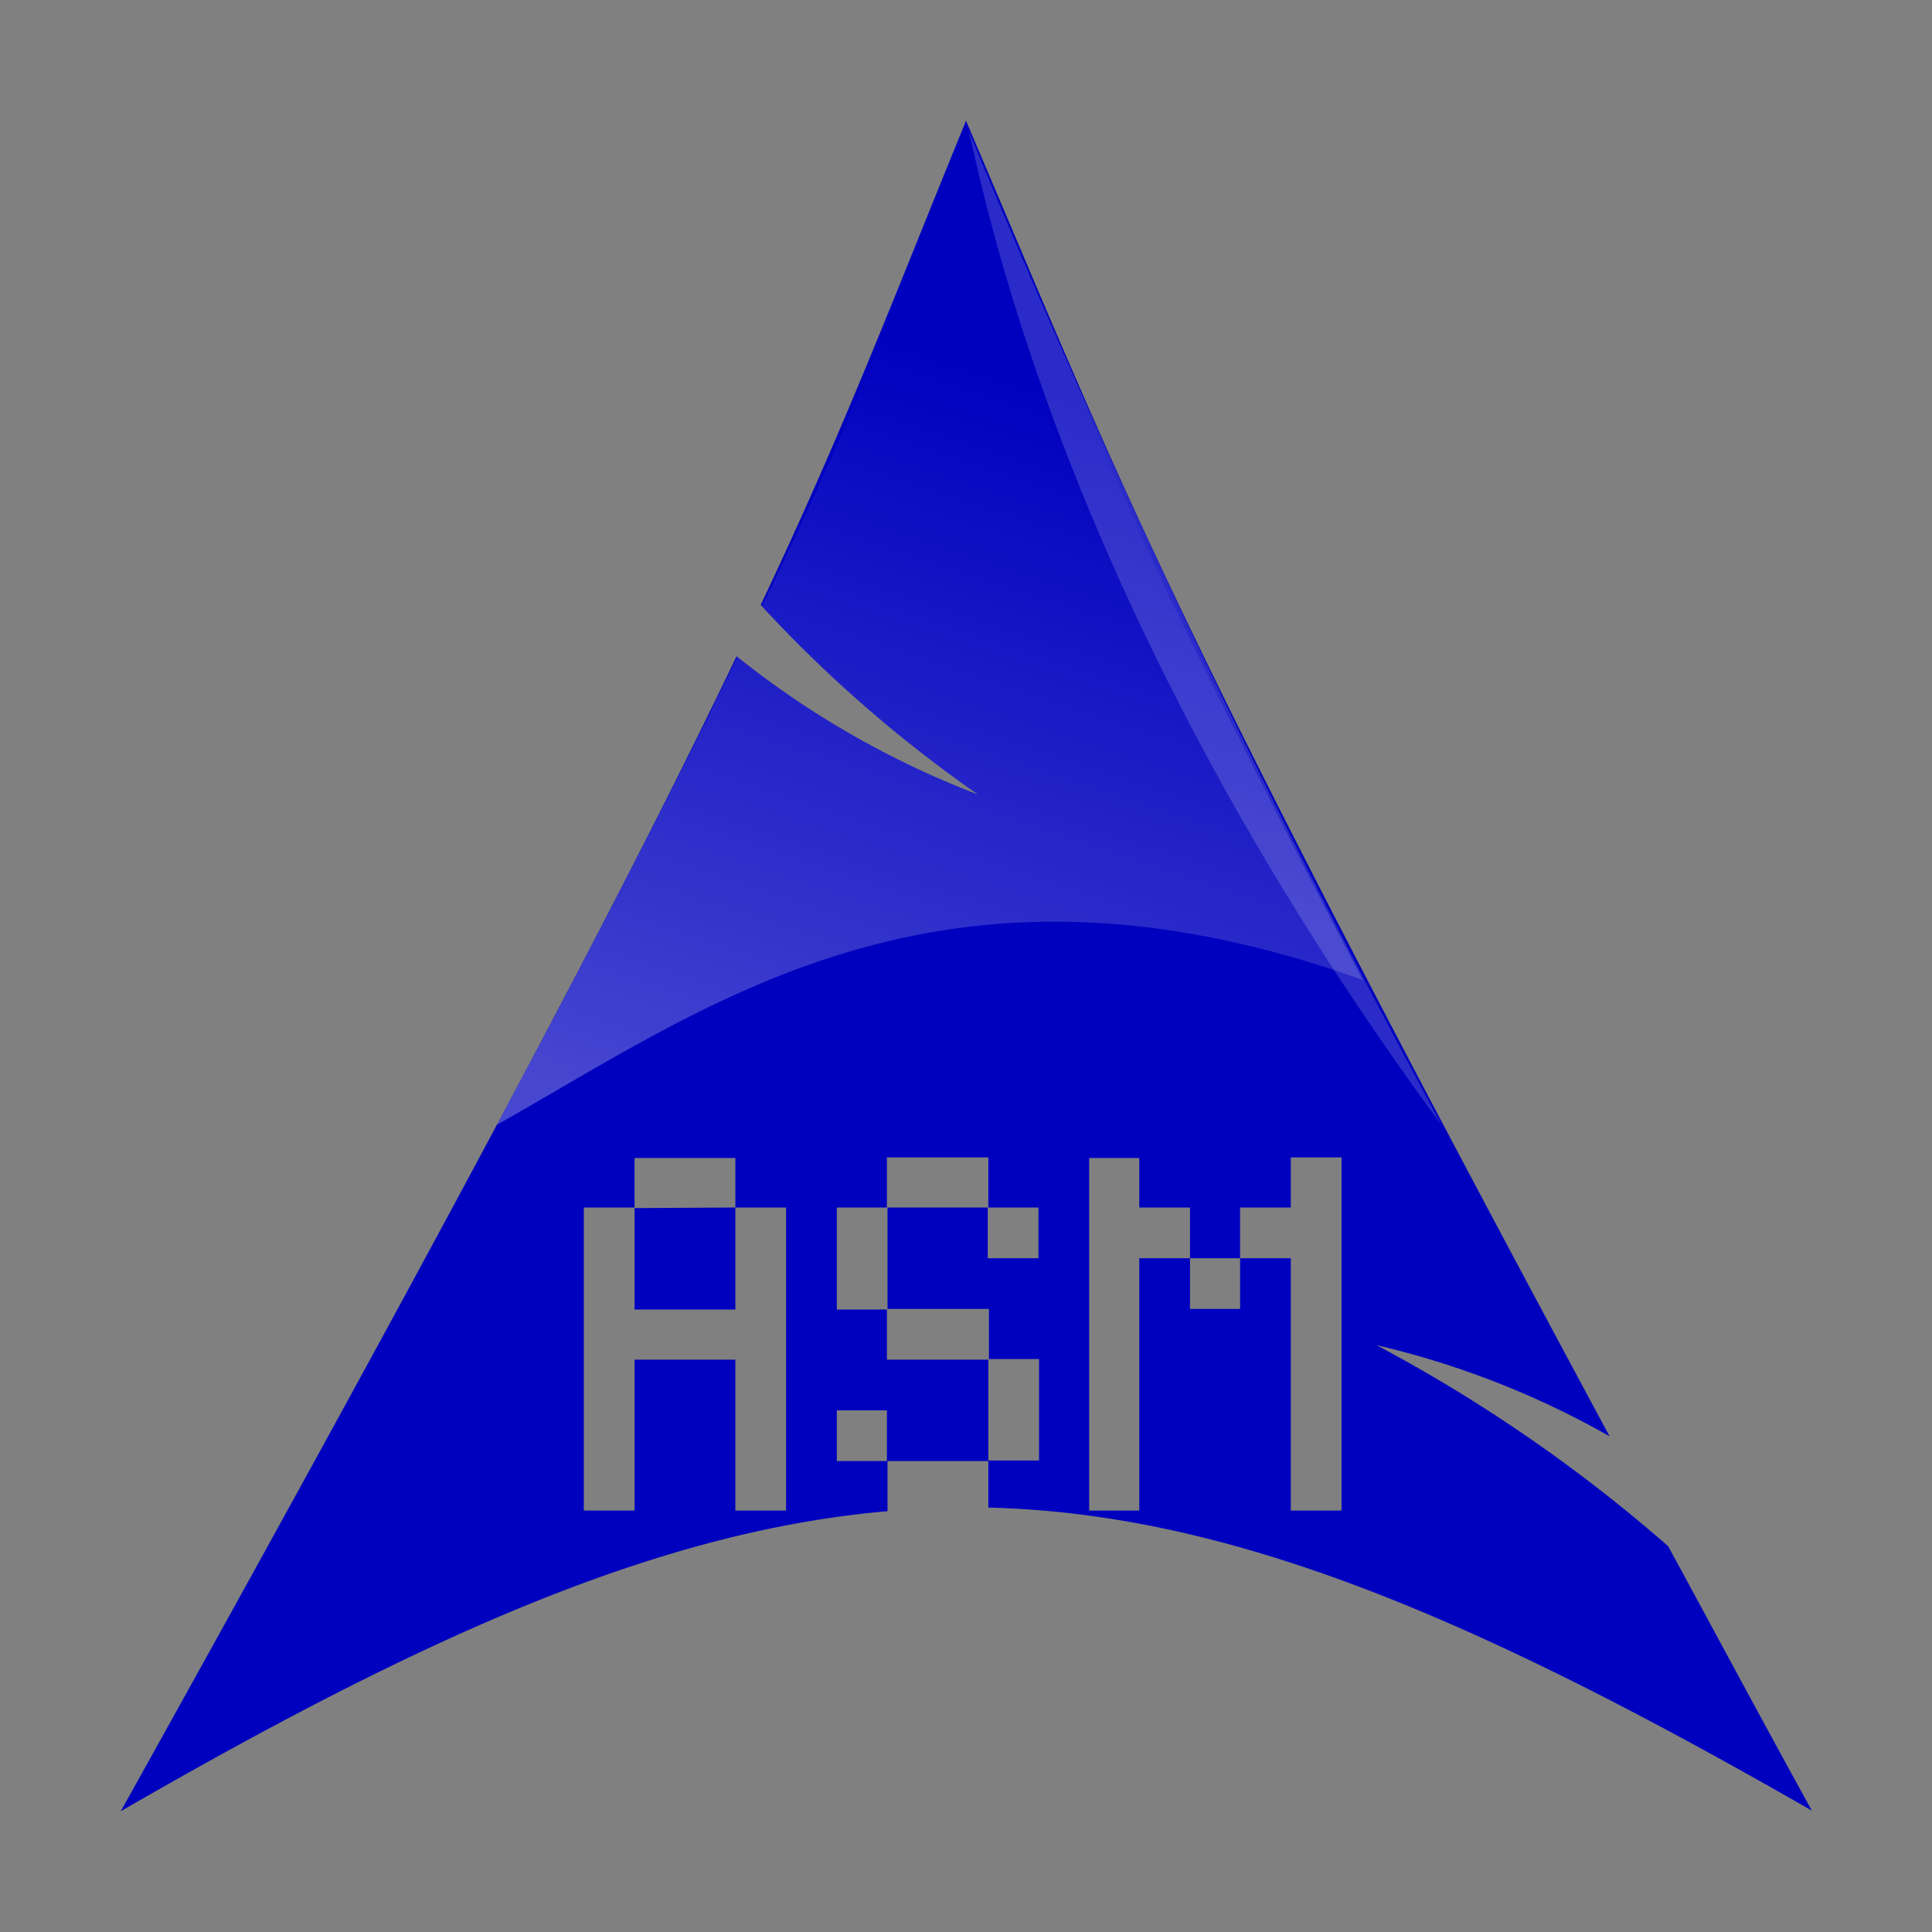 <svg xmlns="http://www.w3.org/2000/svg" width="800" height="800" viewBox="0 0 32 32">
    <rect x="0" y="0" width="32" height="32" fill="#808080" stroke="none"/>
    <defs>
        <linearGradient id="a" x1="836.63" x2="843.8" y1="36.2" y2="14.48"
                        gradientTransform="matrix(-.6 0 0 -.6 525.92 30.25)" gradientUnits="userSpaceOnUse">
            <stop offset="0" stop-color="#fff" stop-opacity="0"/>
            <stop offset="1" stop-color="#fff" stop-opacity=".28"/>
        </linearGradient>
    </defs>
    <path fill="#0000bf"
          d="M16 2c-1.25 3.06-2 5.06-3.4 8.02a21.88 21.88 0 0 0 3.6 3.14 14.86 14.86 0 0 1-4-2.29C10.43 14.57 7.65 19.86 2 30c5.19-3 9.01-4.65 12.7-4.97v-.83h-.84v-.84h.83v.84h1.68v-1.68h-1.68v-.83h-.83V20h.83v-.83h1.68V20h.83v.84h-.84V20H14.7v1.68h1.68v.83h.83v1.68h-.84v.78c3.98.1 8 1.78 13.64 5.02-.87-1.58-1.64-3.02-2.38-4.38a25.53 25.53 0 0 0-4.83-3.33 14.44 14.44 0 0 1 3.86 1.51C19.17 9.87 18.57 8.02 16 2Zm-5.49 17.18h1.67V20h.84v5.02h-.84v-2.5h-1.67v2.5h-.84V20h.84Zm0 .83v1.68h1.67V20Zm7.53-.83h.83V20h.84v.84h.83V20h.84v-.83h.84v5.85h-.84v-4.18h-.84v.84h-.83v-.84h-.84v4.18h-.83Z"/>
    <path fill="#fff" fill-opacity=".17"
          d="M23.88 18.64c-6.07-8.24-7.47-14.87-7.83-16.46a175.22 175.22 0 0 0 7.83 16.46Z"/>
    <path fill="url(#a)"
          d="m16.05 2.12-.45 1.1-.46 1.14-.45 1.07-.45 1.06-.46 1.06a78.18 78.18 0 0 1-1.07 2.3l-.09.19a21.87 21.87 0 0 0 3.58 3.12 14.88 14.88 0 0 1-3.99-2.28l-.14.29-.21.42-.1.22a252.2 252.2 0 0 1-3.53 6.82c3.55-2 7.38-4.89 14.34-2.4a225.6 225.6 0 0 1-3.17-6.28l-.55-1.2-.5-1.12-.45-1.08c-.15-.35-.3-.71-.43-1.07l-.11-.28-1.3-3.08Z"/>
</svg>
